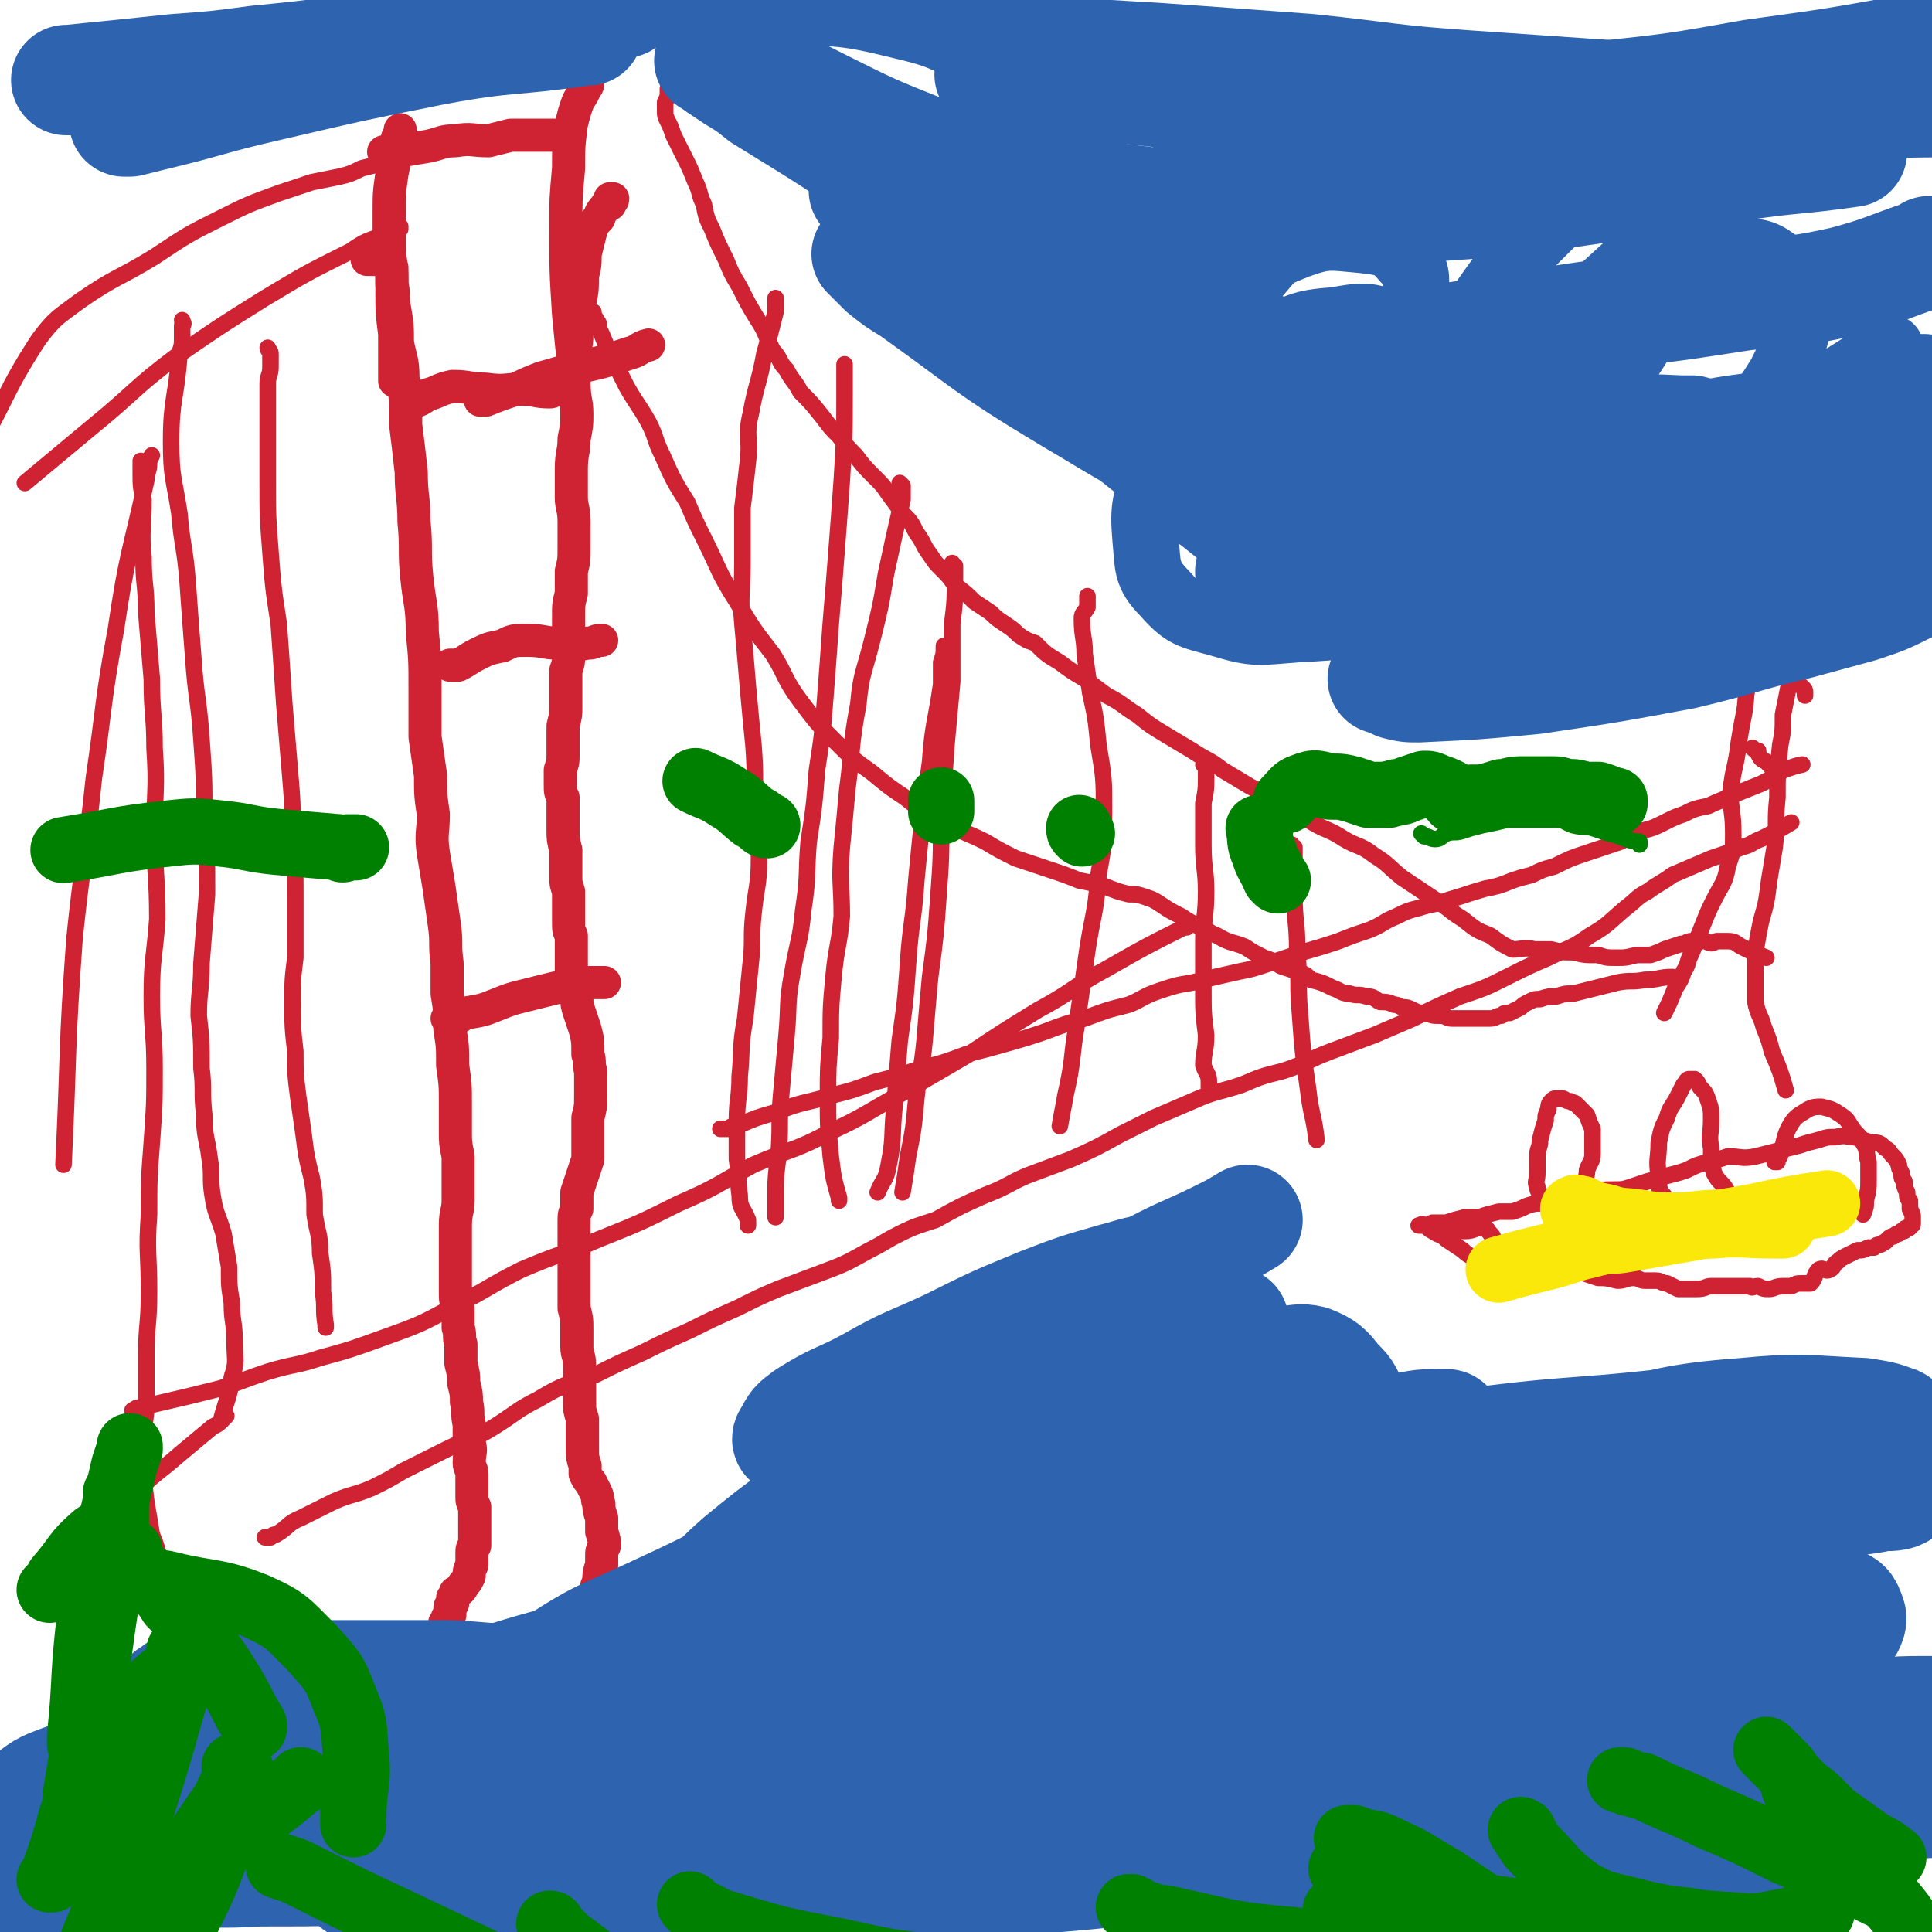 <svg viewBox='0 0 700 700' version='1.1' xmlns='http://www.w3.org/2000/svg' xmlns:xlink='http://www.w3.org/1999/xlink'><g fill='none' stroke='#CF2233' stroke-width='12' stroke-linecap='round' stroke-linejoin='round'><path d='M221,72c0,0 0,0 0,0 0,0 0,0 0,0 0,0 1,0 1,0 0,1 -1,1 -1,1 0,1 0,0 0,1 0,0 0,0 -1,0 -2,3 -2,2 -3,5 -2,2 -2,2 -3,5 -1,4 -1,4 -2,8 0,4 0,4 -1,8 0,5 0,5 -1,10 0,6 0,6 -1,11 0,5 -1,5 -1,9 0,5 0,5 0,9 0,6 1,6 1,11 0,4 0,4 -1,9 0,5 -1,5 -1,11 0,5 0,5 0,10 0,4 1,4 1,9 0,5 0,5 0,9 0,5 0,5 -1,9 0,4 0,4 0,8 -1,4 -1,4 -1,8 0,4 0,4 0,7 0,4 0,4 0,8 0,2 0,2 -1,5 0,3 0,3 0,6 0,4 0,4 0,7 0,3 0,3 -1,7 0,2 0,2 0,5 0,3 0,3 0,5 0,3 0,3 -1,6 0,2 0,2 0,5 0,3 0,3 1,5 0,3 0,3 0,7 0,2 0,2 0,5 0,3 0,3 1,7 0,3 0,3 0,5 0,3 0,3 0,5 0,2 0,2 1,5 0,2 0,2 0,5 0,3 0,3 0,6 0,3 0,3 1,5 0,2 0,2 0,5 0,2 0,2 0,5 0,2 0,2 0,4 0,2 0,2 1,4 0,2 0,2 1,4 0,3 0,3 1,6 1,3 1,3 2,6 1,4 1,4 1,9 1,3 0,3 1,6 0,5 0,5 0,9 0,4 0,4 -1,8 0,4 0,4 0,8 0,4 0,4 0,7 -1,3 -1,3 -2,6 -1,3 -1,3 -2,6 0,3 0,3 0,6 -1,2 -1,2 -1,5 0,3 0,3 0,5 0,3 0,3 0,6 0,3 0,3 0,7 0,3 0,3 0,6 0,4 0,4 0,7 1,4 1,4 1,8 0,3 0,3 0,6 0,3 1,3 1,7 0,3 0,3 0,6 0,4 0,4 0,7 0,3 0,3 1,6 0,3 0,3 0,6 0,3 0,3 0,5 0,3 0,3 1,6 0,1 0,2 0,3 1,2 1,2 2,3 1,2 1,2 2,4 1,2 0,2 1,4 0,2 0,2 1,5 0,3 0,3 0,5 1,3 1,3 1,5 -1,2 -1,2 -1,4 0,2 0,2 0,3 -1,3 -1,3 -1,5 0,2 -1,2 -1,4 0,2 0,2 -1,4 0,1 -1,0 -1,2 -1,1 0,1 0,2 0,0 0,0 0,1 0,1 0,1 0,2 0,1 -1,1 -1,2 0,1 0,1 0,2 0,2 0,2 -1,4 0,2 0,2 0,4 0,6 1,6 2,12 0,1 0,1 0,2 '/><path d='M133,94c0,0 0,0 0,0 0,0 0,0 1,0 1,0 1,0 1,0 1,0 1,0 3,0 1,0 2,0 3,1 1,0 0,1 1,2 0,3 0,3 0,6 1,4 0,4 1,9 1,6 1,6 1,12 1,6 2,6 2,13 1,8 1,8 1,17 1,8 1,8 2,17 0,9 1,9 1,18 1,10 0,10 1,20 1,10 2,10 2,20 1,10 1,10 1,21 0,8 0,8 0,17 1,7 1,7 2,14 0,7 0,7 1,14 0,7 -1,7 0,14 1,6 1,6 2,12 1,7 1,7 2,14 1,7 0,7 1,14 0,5 0,5 0,11 1,6 1,6 1,13 1,6 1,6 1,13 1,7 1,7 1,14 0,5 0,5 0,10 0,4 0,4 1,9 0,4 0,4 0,8 0,4 0,4 0,8 0,4 -1,4 -1,9 0,4 0,4 0,8 0,4 0,4 0,8 0,4 0,4 0,8 0,3 0,3 1,6 0,4 0,4 0,7 1,3 0,3 1,6 0,4 0,4 0,7 1,4 1,4 1,7 1,4 1,4 1,7 1,4 0,4 1,8 0,4 0,4 0,7 1,3 0,3 0,7 0,2 1,2 1,4 0,2 0,2 0,4 0,2 0,2 0,4 0,2 0,2 1,4 0,2 0,2 0,4 0,2 0,2 0,4 0,1 0,1 0,2 0,2 0,2 0,4 -1,1 -1,1 -1,3 0,2 0,2 0,4 -1,2 -1,2 -1,4 -1,2 -1,2 -2,3 -1,2 -1,2 -3,3 0,1 0,1 -1,2 0,1 0,1 0,2 -1,1 -1,1 -1,2 0,1 0,1 0,2 -1,1 -1,1 -1,2 -1,1 -1,1 -1,2 -1,3 -1,3 -2,5 0,1 0,1 -1,3 0,1 0,1 -1,2 0,1 0,1 -1,2 0,1 0,1 -1,1 0,0 0,0 0,0 '/><path d='M162,369c0,0 0,0 0,0 0,0 0,0 1,0 0,0 0,0 0,0 1,0 1,0 1,0 3,0 2,-1 5,-2 6,-1 6,-1 11,-3 5,-2 5,-2 9,-3 4,-1 4,-1 8,-2 4,-1 4,-1 9,-2 4,-1 4,-1 8,-1 2,0 2,0 5,0 '/><path d='M163,241c0,0 0,0 0,0 0,0 0,0 1,0 0,0 0,0 1,0 0,0 0,0 1,0 4,-2 3,-2 7,-4 4,-2 4,-2 9,-3 4,-2 4,-2 9,-2 6,0 6,1 11,1 6,0 6,1 11,0 3,0 2,-1 5,-1 '/><path d='M174,145c0,0 0,0 0,0 0,0 0,0 0,0 1,0 1,0 2,0 5,-2 5,-2 11,-4 4,-2 4,-2 9,-4 7,-2 7,-2 14,-4 9,-2 9,-2 18,-5 4,-1 3,-2 7,-3 '/><path d='M139,55c0,0 0,0 0,0 0,0 0,0 1,0 0,0 0,0 1,0 1,0 1,0 2,0 6,-1 6,-1 12,-2 5,-1 5,-2 10,-2 6,-1 6,0 12,0 4,-1 4,-1 8,-2 3,0 3,0 5,0 2,0 2,0 3,0 2,0 2,0 3,0 3,0 3,0 6,0 '/><path d='M145,47c0,0 0,0 0,0 0,2 0,2 -1,3 0,1 0,1 0,2 -1,6 -1,6 -2,11 -1,7 -1,7 -1,14 0,7 0,7 0,14 1,7 1,7 1,14 0,8 0,8 1,16 0,8 0,8 0,17 '/><path d='M212,27c0,0 0,0 0,0 1,1 1,1 1,1 0,1 0,1 0,1 0,2 0,2 -1,3 -1,3 -2,3 -3,6 -1,3 -1,3 -2,7 -1,8 -1,8 -1,16 -1,11 -1,11 -1,21 0,16 0,16 1,32 1,10 1,10 2,20 '/><path d='M201,141c0,0 0,0 0,0 0,0 0,0 0,0 -1,1 -1,1 -2,1 -5,0 -5,-1 -10,-1 -6,0 -6,1 -13,0 -6,0 -6,-1 -12,-1 -5,1 -5,2 -9,3 -3,2 -3,2 -6,3 '/></g>
<g fill='none' stroke='#CF2233' stroke-width='6' stroke-linecap='round' stroke-linejoin='round'><path d='M140,57c0,0 0,0 0,0 0,0 0,1 0,1 0,1 0,1 -1,1 -4,1 -4,1 -8,2 -4,2 -4,2 -8,3 -5,1 -5,1 -10,2 -6,2 -6,2 -12,4 -11,4 -11,4 -21,9 -12,6 -12,6 -24,14 -13,8 -14,7 -27,16 -8,6 -9,6 -15,14 -13,20 -11,21 -23,41 -1,1 0,1 -1,3 '/><path d='M145,82c0,0 0,0 0,0 0,0 0,1 0,1 -1,0 -1,0 -2,1 -8,3 -9,2 -16,7 -16,8 -16,8 -31,17 -16,10 -16,10 -32,21 -16,12 -15,13 -31,26 -12,10 -12,10 -24,20 '/><path d='M242,32c0,0 0,0 0,0 0,1 0,0 0,1 0,0 0,0 0,0 0,2 0,2 -1,4 0,1 0,1 0,3 0,2 0,2 1,4 1,2 1,2 2,5 2,4 2,4 4,8 2,4 2,4 4,9 2,4 1,4 3,8 1,5 1,5 3,9 2,5 2,5 5,11 2,5 2,5 5,10 3,6 3,6 6,11 4,6 3,6 6,12 3,3 2,4 5,7 2,4 3,4 5,8 4,4 4,4 8,9 3,4 3,4 6,7 3,4 3,4 6,7 3,4 3,4 7,8 3,3 3,3 5,6 3,4 3,4 5,7 3,3 3,3 5,7 3,4 2,4 5,8 2,3 2,3 4,5 3,3 3,3 5,6 4,3 4,3 7,6 3,2 3,2 6,4 2,2 2,2 5,4 3,2 3,2 5,4 3,2 3,2 6,3 4,4 4,4 9,7 4,3 4,3 9,6 4,3 4,3 8,6 6,3 6,4 11,7 5,4 5,4 10,7 5,3 5,3 10,6 6,4 6,3 11,7 5,3 5,3 10,6 6,3 6,3 11,6 5,3 5,3 10,6 6,4 7,3 13,7 5,3 6,2 11,6 5,3 5,4 10,8 6,4 6,4 12,8 5,3 5,4 10,7 5,4 5,4 10,6 4,3 4,3 8,5 4,0 4,-1 8,0 3,0 3,0 6,0 4,1 4,1 8,1 4,1 4,1 9,1 3,1 3,1 7,1 3,0 3,0 7,-1 2,0 3,0 5,0 3,-1 3,-1 5,-2 3,-1 3,-1 6,-2 2,0 2,-1 4,-1 2,0 2,0 5,0 2,1 2,1 4,0 2,0 2,0 4,0 3,0 3,1 5,2 4,2 4,2 9,4 '/><path d='M215,113c0,0 0,0 0,0 0,2 1,2 1,3 1,1 1,1 1,3 2,4 2,5 4,9 3,6 3,6 6,12 4,7 4,6 8,13 3,6 2,6 5,12 4,9 4,9 9,17 3,7 3,7 6,13 6,12 5,12 12,23 6,10 6,10 13,19 5,8 4,9 10,17 6,8 6,8 13,15 6,6 6,6 13,11 6,5 6,5 12,9 6,5 7,5 13,8 8,5 8,4 16,8 5,3 5,3 11,6 6,2 6,2 12,4 6,2 6,2 11,4 5,1 5,1 9,2 5,2 5,2 9,3 3,0 3,0 6,1 3,1 3,1 6,3 3,2 3,2 7,4 3,2 3,2 7,4 3,1 3,2 6,3 5,3 5,2 10,4 3,2 3,2 7,4 3,1 3,1 6,3 3,1 3,1 6,2 3,1 3,1 5,3 4,1 4,1 8,3 3,1 3,2 6,2 3,1 3,0 6,1 3,0 3,1 5,2 2,0 3,0 5,1 1,0 1,0 3,1 2,0 2,0 4,1 2,1 2,1 5,1 2,1 2,1 5,1 2,0 2,1 4,1 2,0 2,0 3,0 2,0 2,0 3,0 2,0 2,0 4,0 2,0 2,0 4,0 2,0 2,-1 4,-1 1,-1 1,-1 3,-1 2,-1 2,-1 4,-2 1,-1 1,-1 3,-2 2,-1 2,-1 4,-1 3,-1 3,-1 6,-1 3,-1 3,-1 6,-1 4,-1 4,-1 8,-2 4,-1 4,-1 8,-2 5,-1 5,0 10,-1 5,0 5,-1 10,-1 '/><path d='M96,557c0,0 0,0 0,0 0,0 0,0 1,0 0,0 0,0 1,0 1,-1 1,-1 2,-1 5,-3 4,-4 9,-6 6,-3 6,-3 12,-6 7,-3 7,-2 14,-5 6,-3 6,-3 11,-6 8,-4 8,-4 16,-8 8,-4 9,-3 17,-8 8,-5 8,-6 16,-10 10,-6 10,-5 21,-9 8,-4 8,-4 17,-8 8,-4 8,-4 17,-8 8,-4 8,-4 17,-8 8,-4 8,-4 15,-7 8,-3 8,-3 16,-6 8,-3 8,-3 17,-8 6,-3 5,-3 11,-6 6,-3 7,-3 13,-5 9,-5 9,-5 18,-9 8,-3 8,-4 15,-7 8,-3 8,-3 16,-6 9,-4 9,-4 18,-9 6,-3 6,-3 12,-6 7,-3 7,-3 14,-6 9,-4 9,-3 18,-6 7,-3 7,-3 15,-5 9,-3 9,-4 17,-7 8,-3 8,-3 16,-6 7,-3 7,-3 14,-6 8,-4 8,-4 17,-8 9,-3 9,-3 17,-7 8,-4 8,-4 15,-7 8,-4 8,-3 15,-8 7,-4 7,-5 13,-10 4,-3 4,-4 8,-6 4,-3 5,-3 9,-6 7,-3 7,-3 14,-6 6,-2 6,-2 11,-4 4,-1 4,-2 7,-3 6,-3 6,-3 11,-6 '/><path d='M48,511c0,0 0,0 0,0 2,-1 1,-1 3,-1 2,-1 2,0 4,-1 13,-3 13,-3 25,-6 9,-3 8,-3 17,-6 10,-3 10,-2 19,-5 11,-3 11,-3 22,-7 14,-5 14,-5 27,-12 12,-6 12,-7 24,-13 14,-6 14,-5 28,-11 15,-6 15,-6 29,-13 14,-6 14,-7 27,-14 14,-6 15,-5 28,-12 13,-6 13,-7 26,-14 12,-7 12,-7 24,-14 12,-8 12,-8 25,-16 13,-7 12,-8 25,-15 14,-8 14,-8 28,-15 1,0 1,0 1,0 '/><path d='M261,409c0,0 0,0 0,0 1,0 1,0 1,0 1,0 1,0 2,0 1,-1 1,-1 3,-1 7,-3 7,-3 14,-5 10,-4 10,-3 20,-6 8,-2 8,-2 16,-5 8,-2 8,-2 17,-5 8,-2 8,-2 16,-5 8,-2 8,-2 15,-4 7,-2 7,-2 13,-4 8,-3 8,-3 15,-5 8,-3 8,-3 16,-5 5,-2 5,-3 11,-5 6,-2 6,-2 12,-3 8,-2 8,-2 17,-4 5,-1 5,-1 11,-3 6,-2 6,-2 12,-4 7,-2 7,-2 13,-4 5,-2 5,-2 11,-4 5,-2 5,-3 10,-5 4,-2 4,-2 8,-3 6,-2 6,-1 11,-3 7,-2 6,-2 13,-4 5,-1 5,-1 10,-3 3,-1 3,-1 7,-2 4,-2 4,-2 8,-3 6,-3 6,-3 12,-5 6,-2 6,-2 12,-4 4,-2 4,-2 8,-4 4,-1 4,-1 8,-3 4,-2 4,-2 7,-3 4,-2 4,-2 9,-3 4,-2 5,-2 9,-4 5,-2 5,-2 10,-4 4,-2 4,-2 7,-4 '/><path d='M97,126c0,0 0,0 0,0 0,1 1,1 1,2 0,2 0,2 0,5 0,3 -1,3 -1,6 0,18 0,18 0,36 0,12 0,12 1,25 1,13 1,13 3,26 1,14 1,14 2,29 1,12 1,12 2,24 1,12 1,12 1,24 1,11 1,11 1,22 0,11 0,11 0,22 -1,8 -1,8 -1,16 0,9 0,9 1,18 0,8 0,8 1,16 1,7 1,7 2,14 1,8 1,8 3,16 1,6 1,6 1,13 1,7 2,7 2,14 1,7 1,7 1,14 1,6 0,6 1,12 0,0 0,0 0,1 '/><path d='M66,116c0,0 0,0 0,0 0,1 1,1 0,2 0,2 0,2 0,4 0,3 0,3 -1,6 -1,16 -3,16 -3,32 0,13 1,13 3,26 1,12 2,12 3,25 1,14 1,14 2,27 1,15 2,15 3,30 1,14 1,14 1,29 1,13 1,13 1,27 -1,13 -1,12 -2,25 0,10 -1,10 -1,19 1,9 1,9 1,19 1,8 0,8 1,17 0,8 1,8 2,16 1,6 0,7 1,13 1,7 2,7 4,14 1,6 1,6 2,12 0,7 0,7 1,13 0,7 1,7 1,14 0,7 1,7 -1,13 -1,8 -2,8 -4,16 0,0 0,0 0,0 '/><path d='M51,167c0,0 0,0 0,0 0,1 0,1 0,2 0,1 0,1 0,2 0,5 0,5 1,10 0,11 -1,11 0,21 0,10 1,10 1,20 1,12 1,12 2,24 0,13 1,13 1,25 1,15 0,15 0,30 0,16 1,16 1,32 -1,14 -2,14 -2,28 0,13 1,13 1,26 0,13 0,13 -1,27 -1,13 -1,13 -1,26 -1,14 0,14 0,28 0,12 -1,12 -1,23 0,10 0,10 0,20 -1,8 -1,8 -1,16 0,9 0,9 1,17 1,6 1,6 2,12 2,5 2,5 3,11 0,0 0,0 0,0 '/><path d='M82,513c0,0 0,0 0,0 -1,1 -1,1 -2,2 -1,1 -1,1 -3,2 -6,5 -6,5 -12,10 -8,7 -8,6 -15,13 -7,7 -7,7 -14,14 -2,2 -2,2 -4,4 '/><path d='M55,165c0,0 0,0 0,0 -1,2 -1,2 -1,3 0,3 -1,3 -1,6 -6,27 -7,27 -11,54 -5,27 -4,27 -8,54 -3,29 -4,29 -7,58 -3,41 -2,41 -4,82 '/><path d='M281,108c0,0 0,0 0,0 0,1 0,1 0,2 0,2 0,2 0,3 -2,8 -2,8 -4,15 -2,11 -3,11 -5,22 -2,8 0,9 -1,17 -1,9 -1,9 -2,17 0,10 0,10 0,20 0,11 -1,11 0,22 1,11 1,11 2,23 1,11 1,11 2,21 1,13 0,13 1,25 0,8 1,8 1,16 0,10 -1,10 -2,20 -1,9 0,9 -1,18 -1,10 -1,10 -2,20 -2,11 -1,11 -2,21 0,8 -1,8 -1,16 0,7 0,7 0,14 1,6 0,6 1,13 0,5 1,4 3,9 0,1 0,1 0,2 '/><path d='M306,132c0,0 0,0 0,0 0,0 0,0 0,1 0,2 0,2 0,3 0,3 0,3 0,6 0,16 0,16 -1,32 -1,14 -1,14 -2,27 -1,13 -1,13 -2,25 -1,14 -1,14 -2,27 -1,13 -1,13 -3,26 -1,13 -1,13 -3,26 -1,12 0,12 -2,25 -1,11 -2,11 -4,23 -2,11 -1,11 -2,22 -1,11 -1,11 -2,22 -1,11 0,11 -1,22 -1,8 -1,8 -1,16 0,3 0,3 0,6 '/><path d='M345,204c0,0 0,0 0,0 0,1 1,1 1,1 0,1 0,1 0,2 0,1 0,1 0,2 0,9 0,9 -1,17 0,10 0,10 0,21 -1,11 -1,11 -2,22 -1,14 -1,14 -2,28 0,14 0,14 -1,28 -1,14 -1,14 -3,29 -1,11 -1,11 -2,23 -1,11 -2,11 -3,21 -1,11 -1,11 -3,21 -1,7 -1,7 -2,13 0,0 0,0 0,0 '/><path d='M342,234c0,0 0,0 0,0 0,3 0,3 -1,6 0,4 0,4 0,8 -2,14 -3,14 -4,28 -3,22 -3,22 -5,43 -1,15 -2,15 -3,30 -1,14 -1,14 -3,28 -1,12 -1,12 -2,25 -1,10 0,10 -2,20 -1,6 -2,5 -4,10 0,0 0,0 0,0 '/><path d='M326,175c0,0 0,0 0,0 1,1 1,1 1,1 0,0 0,0 0,1 0,2 0,2 0,4 -3,13 -3,13 -6,27 -2,12 -2,12 -5,24 -3,12 -4,12 -5,23 -3,16 -2,16 -4,31 -1,11 -1,11 -2,21 -1,13 0,13 0,25 -1,11 -2,11 -3,22 -1,11 -1,11 -1,22 -1,11 -1,11 -1,21 0,11 0,11 1,22 1,8 1,8 3,15 0,0 0,0 0,1 '/><path d='M394,216c0,0 0,0 0,0 0,1 0,1 0,2 0,1 0,1 0,2 -1,2 -2,2 -2,4 0,7 1,7 1,13 1,7 1,7 2,14 2,9 2,9 3,19 2,12 2,12 2,24 0,12 0,12 -2,23 -1,14 -2,14 -4,27 -2,14 -2,14 -4,28 -2,12 -1,12 -4,25 -1,6 -1,5 -2,11 '/><path d='M436,277c0,0 0,0 0,0 1,1 1,1 1,1 0,1 0,1 0,3 0,5 0,5 -1,10 0,7 0,7 0,15 0,9 1,9 1,17 0,9 -1,9 -1,18 0,8 0,8 0,17 0,9 0,9 1,17 0,6 -1,6 -1,11 1,3 2,3 2,6 0,1 0,1 0,2 '/><path d='M468,306c0,0 0,0 0,0 0,1 1,1 1,1 0,1 0,1 0,2 0,8 0,8 0,15 0,10 1,10 1,20 1,12 0,12 1,23 1,14 1,14 3,28 1,9 2,9 3,18 '/><path d='M632,237c0,0 0,0 0,0 0,0 0,0 1,0 0,1 0,0 1,1 0,0 0,0 1,0 0,1 0,1 0,1 0,0 1,0 1,0 0,0 0,1 0,1 -1,3 -1,3 -2,7 -2,5 -1,5 -2,11 -1,5 -1,5 -2,11 -1,9 -2,9 -3,18 0,7 1,7 1,15 0,6 0,6 -2,12 -1,6 -2,6 -5,12 -2,4 -2,4 -4,9 -2,5 -2,5 -4,10 -2,4 -1,4 -3,7 -1,3 -1,3 -3,6 -2,5 -2,5 -4,9 0,0 0,0 0,0 '/><path d='M654,252c0,0 0,0 0,0 0,0 0,0 0,-1 0,-1 0,-1 -1,-2 -1,-1 -1,-1 -3,-2 0,0 0,0 0,0 -1,1 -2,1 -2,2 -1,5 -1,5 -2,10 0,6 0,6 -1,11 -1,10 -1,10 -1,19 -1,9 0,9 -1,18 -1,6 -1,6 -2,12 -1,8 -1,8 -3,15 -1,5 -1,5 -2,11 0,3 0,3 0,6 0,4 0,4 0,7 0,3 0,3 0,5 1,5 2,5 3,9 2,5 2,5 3,9 3,7 3,7 5,14 0,0 0,0 0,0 '/><path d='M635,271c0,0 0,0 0,0 1,1 1,1 2,1 0,1 0,1 0,1 1,2 1,2 3,3 2,2 2,3 4,3 4,0 4,-1 9,-2 0,0 0,0 0,0 '/><path d='M525,446c0,0 0,0 0,0 1,0 1,0 2,0 1,0 1,0 1,0 2,0 2,0 3,0 3,0 3,-1 5,-1 1,0 1,-1 2,0 1,0 1,1 2,2 1,1 1,1 1,2 2,2 2,2 4,5 2,2 2,2 4,4 3,1 3,2 6,3 3,0 3,0 6,0 2,1 2,1 5,1 3,0 3,-1 7,-1 3,1 3,1 6,2 3,0 3,0 7,1 3,0 3,-1 6,-1 2,0 2,1 4,1 2,0 2,0 4,0 2,0 2,1 4,1 2,1 2,1 4,2 2,0 2,0 3,0 2,0 2,0 4,0 3,0 3,-1 5,-1 3,0 3,0 5,0 2,0 2,0 4,0 3,0 3,0 5,0 1,1 1,0 3,0 2,1 2,1 4,1 2,0 2,-1 5,-1 1,0 1,0 3,0 2,-1 2,-1 4,-1 2,0 2,0 3,0 2,-2 1,-3 3,-5 2,-1 2,1 4,0 2,-1 1,-2 3,-3 1,-1 1,-1 3,-2 2,-1 2,-1 4,-2 2,0 2,0 4,-1 1,0 1,0 2,0 1,-1 1,-1 2,-1 1,0 1,-1 2,-1 1,-1 1,-1 1,-1 1,-1 1,-1 2,-1 1,-1 1,-1 2,-1 0,0 0,0 1,-1 0,0 0,0 1,0 0,-1 0,-1 1,-1 0,0 0,0 0,0 1,0 1,0 1,-1 1,0 1,0 1,-1 0,-1 0,-1 0,-2 0,-1 0,-1 -1,-3 0,-1 0,-1 0,-3 -1,-1 -1,-1 -1,-3 -1,-2 -1,-2 -1,-4 -1,-1 -1,-1 -1,-3 -1,-2 -1,-2 -1,-3 -1,-2 -1,-2 -2,-3 -2,-2 -1,-2 -3,-3 -2,-2 -2,-2 -5,-2 -3,-1 -3,-1 -6,-2 -3,0 -3,-1 -7,0 -3,0 -3,0 -6,1 -4,1 -4,1 -7,2 -4,1 -4,1 -8,2 -4,1 -4,1 -8,2 -5,1 -5,0 -10,0 -3,1 -3,1 -7,2 -4,1 -4,1 -8,3 -3,1 -3,1 -7,2 -3,1 -3,1 -7,2 -3,1 -3,1 -6,2 -3,1 -3,1 -7,1 -3,0 -3,0 -7,1 -3,0 -3,1 -6,1 -3,1 -3,1 -6,1 -3,1 -3,1 -6,2 -3,0 -3,0 -6,1 -2,1 -2,1 -5,2 -3,0 -3,0 -5,0 -4,1 -4,1 -7,2 -2,0 -2,0 -5,0 -4,1 -4,1 -7,2 -3,0 -3,0 -5,0 -2,1 -2,1 -3,1 -1,0 -1,0 -1,0 -1,0 -1,0 -1,0 1,0 1,-1 2,0 2,1 1,1 3,2 3,2 3,1 5,3 3,2 3,2 6,4 2,2 3,2 6,4 3,1 3,1 6,2 3,1 3,1 6,2 3,0 3,0 5,0 4,0 4,-1 7,-1 3,-1 3,-1 6,-1 0,0 0,0 0,0 '/><path d='M562,436c0,0 0,0 0,0 0,0 1,0 1,0 0,0 0,0 -1,0 -1,-1 -2,-1 -3,-2 -1,-2 -2,-2 -2,-4 -1,-2 0,-2 0,-5 0,-3 0,-3 0,-6 0,-3 1,-3 1,-6 1,-4 1,-4 2,-7 0,-2 0,-2 1,-4 0,-1 0,-2 1,-3 1,-1 1,-1 2,-1 1,0 1,0 2,0 1,0 1,1 3,1 1,1 1,0 2,1 2,2 2,2 4,4 1,3 1,3 2,5 0,4 0,5 0,9 0,3 -1,3 -2,6 0,3 -1,3 -1,6 0,2 -1,3 0,5 0,1 0,1 0,2 '/><path d='M603,434c0,0 0,0 0,0 0,-1 0,-1 -1,-1 -1,-3 -1,-3 -1,-7 -1,-6 0,-6 0,-12 1,-5 1,-5 3,-9 1,-4 2,-4 4,-8 1,-2 1,-2 2,-4 1,-1 1,-2 2,-2 1,0 1,0 2,0 1,1 1,1 2,3 2,2 2,2 3,5 1,3 1,3 1,7 0,5 -1,5 0,10 0,4 0,5 1,9 2,4 3,3 5,7 0,0 0,0 0,0 '/><path d='M643,421c0,0 0,0 0,0 1,0 1,0 1,0 0,-1 0,-1 0,-1 1,-1 1,-1 1,-2 2,-5 1,-6 4,-11 2,-3 3,-3 6,-5 2,-1 3,-1 5,-1 4,1 4,1 7,3 3,2 2,2 5,6 2,2 2,2 3,4 2,3 1,4 2,7 0,3 0,3 0,7 0,3 0,3 -1,7 0,3 0,2 -1,5 0,0 0,0 0,0 '/></g>
<g fill='none' stroke='#FAE80B' stroke-width='6' stroke-linecap='round' stroke-linejoin='round'><path d='M460,656c0,0 0,0 0,0 -1,-1 -1,-1 -2,-2 -2,-1 -2,-1 -3,-3 -3,-2 -4,-1 -6,-4 -10,-13 -10,-13 -20,-27 0,0 0,0 0,0 '/><path d='M518,688c0,0 0,0 0,0 1,0 1,0 1,0 0,0 0,0 0,0 0,0 0,0 -1,0 -3,-3 -3,-3 -6,-6 -4,-4 -4,-4 -7,-8 -5,-6 -5,-6 -9,-12 -5,-6 -6,-6 -10,-13 -5,-8 -5,-8 -8,-16 -3,-8 -3,-8 -3,-16 0,-6 -1,-6 2,-12 3,-7 4,-6 8,-12 3,-4 3,-4 7,-7 '/><path d='M533,679c0,0 0,0 0,0 0,0 0,0 -1,-1 0,-1 0,-1 0,-2 -1,-2 -1,-2 -2,-4 -3,-11 -4,-11 -6,-22 -3,-11 -3,-11 -3,-22 -1,-11 0,-11 2,-22 3,-13 3,-13 8,-25 5,-12 6,-11 12,-22 1,-2 1,-2 1,-3 '/><path d='M589,666c0,0 0,0 0,0 -1,0 -1,0 -2,0 -1,0 -1,1 -2,0 -6,-1 -7,-1 -12,-3 -4,-1 -5,-1 -8,-4 -3,-3 -2,-3 -4,-8 -2,-5 -2,-6 -3,-12 -1,-10 -1,-10 -2,-20 -1,-11 -1,-11 0,-23 0,-9 0,-9 3,-17 2,-6 4,-6 7,-11 5,-9 5,-9 10,-18 '/><path d='M590,664c0,0 0,0 0,0 -1,0 -1,0 -1,0 -2,-3 -2,-3 -3,-6 -1,-7 -2,-7 -2,-14 0,-10 0,-10 1,-20 1,-10 0,-11 3,-21 2,-10 2,-10 6,-20 4,-9 4,-9 9,-17 6,-9 7,-8 13,-17 1,-1 1,-1 2,-3 '/><path d='M658,645c0,0 0,0 0,0 -1,-1 -1,-1 -2,-1 -3,-2 -3,-2 -5,-4 -10,-8 -11,-8 -21,-17 -14,-14 -13,-15 -26,-29 -10,-11 -11,-11 -21,-22 -7,-7 -6,-7 -13,-15 -1,-1 -1,-1 -1,-2 '/><path d='M588,660c0,0 0,0 0,0 -1,-1 -1,-1 -2,-2 -1,-2 -1,-2 -3,-4 -7,-9 -7,-9 -13,-19 -11,-15 -11,-15 -22,-30 -9,-12 -9,-11 -18,-23 -5,-7 -5,-7 -12,-14 -3,-4 -3,-4 -7,-9 -2,-1 -2,-1 -4,-3 '/><path d='M418,679c0,0 0,0 0,0 0,-1 0,-1 -1,-1 -2,-1 -2,-1 -4,-2 -7,-5 -7,-4 -14,-9 -11,-7 -11,-6 -21,-14 -7,-7 -7,-7 -13,-14 -5,-7 -5,-7 -8,-14 -1,-4 -1,-4 -2,-8 '/><path d='M323,691c0,0 0,0 0,0 -1,-1 -1,-1 -1,-2 -1,-2 -1,-2 -2,-4 -8,-11 -8,-11 -15,-23 -5,-8 -5,-9 -8,-18 -3,-7 -2,-7 -4,-14 -3,-6 -3,-6 -5,-11 -3,-5 -3,-5 -5,-11 0,0 0,0 0,0 '/><path d='M249,686c0,0 0,0 0,0 0,0 1,1 0,1 -1,-1 -1,-1 -2,-2 -7,-3 -7,-3 -14,-7 -14,-7 -14,-7 -28,-15 -11,-7 -11,-7 -23,-14 -9,-6 -9,-6 -19,-11 -9,-5 -9,-5 -19,-10 -7,-3 -7,-3 -14,-6 -8,-4 -8,-3 -17,-7 -1,0 -1,0 -2,-1 '/><path d='M163,688c0,0 0,0 0,0 -1,0 -1,0 -2,-1 -9,-3 -8,-3 -17,-7 -9,-4 -9,-4 -19,-7 -9,-3 -9,-3 -18,-5 -9,-1 -9,-1 -18,0 -12,1 -12,2 -24,5 0,0 0,0 -1,0 '/><path d='M285,692c0,0 0,0 0,0 -1,-1 -1,-1 -1,-1 -2,-2 -2,-2 -4,-4 -10,-12 -11,-11 -19,-24 -8,-12 -8,-12 -14,-25 -6,-14 -7,-14 -10,-28 -3,-10 -3,-10 -2,-20 0,-7 1,-8 5,-14 4,-5 5,-4 12,-7 5,-2 5,-1 11,-2 '/></g>
<g fill='none' stroke='#008000' stroke-width='6' stroke-linecap='round' stroke-linejoin='round'><path d='M423,693c0,0 0,0 0,0 1,0 1,0 1,0 -1,-1 -1,-1 -1,-2 -4,-4 -4,-4 -9,-9 -7,-7 -7,-7 -15,-14 -9,-7 -9,-7 -17,-13 -9,-6 -9,-6 -18,-12 -9,-7 -8,-7 -17,-13 -3,-3 -3,-3 -7,-6 '/><path d='M491,690c0,0 0,0 0,0 0,1 0,1 0,1 -1,-1 -1,-1 -2,-2 -4,-5 -4,-5 -7,-11 -6,-10 -6,-10 -11,-20 -6,-9 -6,-8 -11,-18 -4,-9 -4,-9 -7,-19 -2,-7 -3,-7 -4,-15 0,-3 -1,-5 2,-6 2,-3 4,-1 8,-2 0,0 0,0 0,0 '/><path d='M652,688c0,0 0,0 0,0 0,0 -1,0 -1,0 0,-2 0,-3 -1,-5 -4,-14 -4,-13 -8,-27 -4,-22 -5,-22 -8,-44 -2,-17 -2,-17 -2,-34 1,-9 1,-10 4,-19 1,-6 2,-6 5,-10 3,-3 3,-3 6,-4 5,-2 6,-2 11,-3 0,-1 0,-1 0,-1 '/><path d='M659,668c0,0 0,0 0,0 0,1 0,1 0,1 -1,-1 -1,-1 -2,-3 -1,-3 -1,-3 -3,-6 -9,-24 -10,-24 -17,-48 -6,-18 -7,-18 -10,-36 -2,-15 -1,-15 0,-30 2,-18 3,-18 6,-37 0,0 0,0 0,-1 '/><path d='M594,306c0,0 0,0 0,0 0,0 0,0 0,0 0,0 0,-1 0,-1 -1,0 -1,0 -1,0 -5,-1 -5,-2 -10,-3 -3,-1 -3,-1 -6,-2 -3,-1 -3,0 -7,-1 -3,-1 -3,-2 -6,-2 -3,0 -3,0 -6,0 -2,0 -2,0 -5,0 -4,0 -4,0 -7,0 -4,1 -4,1 -9,2 -4,1 -4,1 -7,2 -3,1 -3,0 -6,1 -2,1 -2,2 -4,2 -2,0 -2,-1 -4,-1 -1,-1 -1,-1 -1,-1 '/></g>
<g fill='none' stroke='#008000' stroke-width='24' stroke-linecap='round' stroke-linejoin='round'><path d='M585,290c0,0 0,0 0,0 0,0 0,0 0,1 0,0 0,-1 0,-1 -1,0 -1,1 -1,0 -2,-1 -2,-1 -5,-2 -1,0 -1,0 -3,0 -1,0 -1,0 -2,0 -3,-1 -3,-1 -6,-1 -2,0 -2,-1 -5,-1 -3,0 -3,0 -6,0 -3,0 -3,0 -6,0 -4,0 -4,1 -7,1 -3,1 -3,1 -7,2 -2,0 -2,0 -4,0 -2,1 -2,1 -3,1 -1,1 -1,0 -2,0 0,0 -1,0 -1,0 0,0 0,0 0,0 0,0 0,0 0,0 -1,-1 -1,-2 -2,-3 -2,-1 -2,-1 -5,-2 -2,-1 -2,-1 -4,-1 -3,1 -3,1 -6,2 -2,1 -2,1 -4,1 -1,1 -2,0 -3,1 -1,0 0,0 -1,0 0,0 0,0 -1,0 -1,0 -1,0 -2,0 -1,0 -1,0 -3,0 -3,-1 -3,-1 -6,-2 -4,-1 -4,-1 -8,-1 -5,-1 -5,-2 -10,0 -3,1 -3,2 -6,5 '/><path d='M463,319c0,0 0,0 0,0 -1,-1 -1,-1 -1,-1 -2,-5 -3,-5 -4,-9 -2,-4 -1,-5 -2,-9 0,0 0,0 0,0 '/><path d='M392,302c0,0 0,0 0,0 -1,-1 -1,-1 -1,-2 0,0 0,0 0,0 '/><path d='M341,294c0,0 0,0 0,0 0,0 0,0 0,-1 0,-1 0,-1 0,-1 0,-1 0,-1 0,-2 '/><path d='M278,299c0,0 0,0 0,0 -1,0 -1,0 -2,-1 -1,-1 -1,-1 -3,-2 -5,-4 -4,-4 -9,-7 -6,-4 -6,-3 -12,-6 0,0 0,0 0,0 '/><path d='M129,307c0,0 0,0 0,0 -2,0 -2,0 -3,0 -2,1 -2,1 -3,0 -12,-1 -12,-1 -23,-2 -10,-1 -10,-2 -20,-3 -9,-1 -10,-1 -19,0 -19,2 -19,3 -38,6 '/></g>
<g fill='none' stroke='#2D63AF' stroke-width='24' stroke-linecap='round' stroke-linejoin='round'><path d='M376,57c0,0 0,0 0,0 0,1 0,1 -1,2 -1,0 -1,0 -2,1 -5,5 -7,5 -10,11 -4,8 -4,9 -4,17 1,8 1,9 5,16 4,7 4,8 11,13 6,4 7,4 15,6 8,2 8,2 17,1 10,-1 10,-1 19,-5 11,-4 11,-5 21,-11 8,-7 8,-8 15,-16 6,-7 6,-7 10,-15 4,-6 4,-6 5,-12 0,-5 0,-6 -2,-10 -1,-2 -3,-2 -6,0 -5,2 -6,3 -10,8 -5,7 -5,7 -8,15 -3,8 -4,9 -4,18 0,9 1,10 5,17 4,8 5,9 13,14 9,5 10,5 22,7 12,1 13,1 26,-1 16,-2 16,-2 31,-8 14,-5 14,-6 27,-14 10,-6 10,-7 19,-15 5,-6 6,-6 9,-14 2,-5 3,-7 1,-11 -2,-4 -4,-4 -8,-4 -8,0 -9,1 -16,4 -10,6 -10,6 -18,14 -9,9 -10,9 -17,19 -7,10 -8,10 -11,21 -3,11 -4,12 -2,22 2,10 4,10 10,18 5,7 5,9 13,12 10,4 12,4 23,4 13,-1 14,-1 26,-6 16,-5 16,-7 30,-15 28,-16 27,-17 55,-34 0,0 0,0 0,0 '/><path d='M513,161c0,0 0,0 0,0 0,2 0,2 1,4 1,2 0,2 2,4 6,6 6,7 14,11 11,6 11,7 24,7 14,1 15,0 29,-4 14,-5 14,-7 26,-15 13,-8 13,-7 24,-17 7,-7 7,-7 12,-15 4,-8 4,-8 6,-16 1,-7 1,-7 -1,-14 -1,-5 -1,-7 -5,-10 -5,-4 -7,-5 -14,-5 -8,0 -8,1 -15,5 -9,5 -9,5 -17,12 -7,6 -7,7 -14,14 -4,5 -4,5 -7,11 -2,2 -2,4 -1,5 2,1 4,0 7,-1 5,-4 5,-5 9,-11 5,-8 5,-9 8,-18 4,-12 5,-12 5,-24 0,-9 1,-11 -4,-18 -7,-10 -8,-11 -20,-17 -19,-10 -20,-11 -41,-14 -20,-3 -21,-2 -42,1 -23,4 -23,4 -45,12 -19,7 -19,8 -35,19 -11,7 -12,7 -20,17 -7,7 -7,7 -10,16 -3,6 -4,8 -1,14 3,5 5,6 11,7 9,1 11,1 20,-3 13,-5 13,-5 25,-13 10,-8 11,-8 20,-18 8,-9 9,-9 13,-20 3,-9 4,-11 1,-20 -3,-7 -6,-8 -13,-11 -15,-5 -16,-5 -32,-3 -20,2 -21,3 -41,9 -17,6 -17,5 -33,14 -11,6 -11,7 -21,16 -7,7 -8,7 -13,15 -2,4 -3,7 -1,8 2,2 5,0 10,-3 9,-5 10,-5 18,-13 9,-8 9,-8 16,-18 7,-9 8,-9 12,-19 3,-7 4,-8 3,-16 0,-5 -2,-4 -5,-9 0,0 0,0 -1,0 '/><path d='M327,57c0,0 0,0 0,0 1,3 1,3 2,6 3,4 3,4 6,8 12,14 11,15 26,27 21,18 21,19 45,32 15,8 16,7 33,10 16,4 17,4 33,3 12,-1 13,-1 23,-6 9,-4 10,-5 15,-14 4,-6 4,-8 3,-16 0,-7 1,-9 -4,-13 -5,-6 -7,-6 -15,-7 -12,-1 -13,-2 -24,2 -15,6 -15,7 -27,16 -10,9 -11,9 -18,21 -7,10 -7,11 -10,23 -3,9 -3,10 0,19 2,7 2,9 9,14 8,5 10,5 20,6 11,2 12,1 22,-1 14,-3 15,-3 27,-10 10,-5 10,-7 18,-16 5,-7 5,-7 7,-16 2,-6 2,-7 -1,-14 -3,-7 -4,-9 -11,-12 -9,-5 -11,-5 -22,-3 -13,1 -14,2 -26,9 -14,8 -15,8 -25,20 -10,11 -9,12 -14,25 -4,12 -5,13 -4,25 1,10 0,13 7,20 7,8 9,8 20,11 13,4 14,3 28,2 18,-1 18,-1 36,-6 15,-4 15,-4 29,-11 14,-7 14,-7 26,-16 11,-9 12,-9 19,-20 6,-8 7,-10 7,-19 -1,-8 -3,-11 -9,-15 -8,-6 -10,-6 -20,-6 -16,0 -17,0 -32,5 -17,6 -18,7 -32,18 -13,9 -13,9 -22,22 -7,9 -7,10 -9,21 -1,8 -2,11 2,16 6,5 9,5 18,5 16,0 16,-1 32,-5 25,-6 24,-7 48,-15 23,-7 23,-8 46,-16 32,-10 33,-10 65,-21 '/></g>
<g fill='none' stroke='#2D63AF' stroke-width='40' stroke-linecap='round' stroke-linejoin='round'><path d='M335,77c0,0 0,0 0,0 2,0 2,0 3,0 4,0 4,0 8,0 27,0 27,0 54,1 28,0 28,1 56,0 30,-1 30,0 60,-3 29,-2 29,-2 57,-6 28,-4 28,-5 57,-9 20,-3 20,-2 41,-5 '/><path d='M360,28c0,0 0,0 0,0 0,0 0,0 -1,-1 0,0 -1,0 0,0 0,0 1,0 2,0 13,1 13,1 27,3 19,2 19,2 38,4 20,2 20,2 41,3 29,2 29,2 59,2 27,-1 27,-1 53,-4 28,-3 28,-3 56,-8 29,-4 29,-4 57,-9 0,0 0,0 1,0 '/><path d='M380,19c0,0 0,0 0,0 2,0 2,0 5,0 17,1 17,1 34,2 28,2 28,2 55,4 29,3 29,4 58,6 29,2 29,2 58,4 29,2 29,2 58,3 30,0 30,-1 59,-1 '/><path d='M365,121c0,0 0,0 0,0 1,1 1,1 2,1 2,1 2,2 4,2 18,3 17,4 35,5 28,1 28,1 56,0 30,-2 30,-3 59,-6 30,-4 30,-5 59,-9 26,-3 26,-3 52,-7 18,-2 18,-1 36,-5 15,-4 15,-5 30,-10 0,0 0,0 1,-1 '/><path d='M417,159c0,0 0,0 0,0 1,1 1,1 2,2 3,1 4,1 7,2 26,3 26,4 53,5 23,1 23,0 47,-1 27,-1 27,-1 54,-4 24,-3 24,-3 48,-7 16,-2 16,-3 33,-6 8,-2 8,-1 17,-3 9,-3 9,-3 19,-6 '/><path d='M453,207c0,0 0,0 0,0 2,0 2,1 3,1 4,0 4,0 8,0 21,0 22,1 43,-1 28,-2 28,-2 56,-6 25,-5 25,-5 51,-11 19,-5 19,-5 39,-10 11,-3 12,-2 23,-6 6,-3 7,-3 12,-7 6,-5 5,-6 9,-13 1,0 1,0 1,-1 '/><path d='M500,212c0,0 0,0 0,0 1,0 1,0 2,1 2,1 2,1 5,1 14,1 14,1 29,2 21,0 21,1 42,-1 18,-1 18,-2 37,-5 18,-3 18,-3 35,-7 13,-3 13,-3 25,-7 5,-1 5,-1 11,-3 3,-1 3,-1 6,-2 0,-1 0,-1 0,-3 0,0 0,0 0,0 '/><path d='M501,246c0,0 0,0 0,0 3,1 3,1 5,2 4,1 4,1 8,1 21,-1 21,-1 42,-3 27,-4 27,-4 54,-9 21,-5 21,-6 42,-11 11,-3 11,-3 22,-6 9,-3 9,-3 17,-7 6,-3 6,-3 11,-7 4,-4 4,-4 8,-8 '/><path d='M495,207c0,0 0,0 0,0 2,-1 2,-1 5,-1 4,-1 4,-1 9,-3 30,-8 30,-7 59,-16 24,-7 24,-7 48,-14 18,-6 19,-5 37,-12 19,-8 18,-10 36,-19 2,-1 2,-1 3,-1 '/><path d='M613,156c0,0 0,0 0,0 -2,0 -2,0 -4,0 -20,-1 -20,0 -39,-1 -21,-2 -22,-2 -42,-6 -25,-6 -26,-6 -50,-15 -22,-8 -23,-9 -44,-20 -18,-10 -18,-10 -35,-23 -11,-8 -10,-9 -20,-19 -4,-3 -3,-4 -6,-7 '/><path d='M460,200c0,0 0,0 0,0 -2,-2 -2,-2 -3,-4 -5,-4 -4,-4 -9,-8 -20,-16 -20,-16 -40,-32 -20,-16 -20,-16 -40,-33 -14,-11 -15,-10 -27,-22 -11,-10 -11,-10 -20,-21 -5,-5 -4,-6 -8,-11 '/><path d='M414,73c0,0 0,0 0,0 -9,-1 -9,-1 -18,-3 -16,-3 -16,-2 -33,-7 -14,-3 -14,-3 -27,-8 -20,-8 -20,-8 -38,-17 -14,-7 -14,-7 -27,-15 -5,-4 -5,-5 -10,-9 '/><path d='M369,18c0,0 0,0 0,0 -1,0 -1,0 -2,-1 -2,-1 -2,-2 -5,-3 -16,-6 -15,-8 -32,-12 -24,-6 -25,-5 -49,-6 -11,0 -11,2 -22,4 '/><path d='M226,1c0,0 0,0 0,0 -4,1 -4,1 -8,2 -23,4 -23,4 -45,8 -20,4 -20,3 -40,6 -20,3 -20,3 -40,5 -15,2 -15,2 -29,3 -19,2 -19,2 -39,4 0,0 0,0 -1,0 '/><path d='M45,44c0,0 0,0 0,0 1,0 1,0 2,0 4,-1 4,-1 8,-2 21,-5 21,-6 43,-11 30,-7 30,-7 60,-13 27,-5 27,-3 54,-7 0,0 0,0 1,0 '/><path d='M257,22c0,0 0,0 0,0 2,1 2,1 3,2 3,2 3,2 6,4 5,3 5,3 10,7 26,16 26,16 51,33 24,16 24,17 48,33 17,12 17,12 34,23 16,11 16,11 33,22 0,0 0,0 0,0 '/><path d='M314,92c0,0 0,0 0,0 1,1 1,1 2,2 2,2 2,2 4,4 5,4 5,4 10,7 28,20 27,21 57,39 24,14 24,16 51,24 46,15 47,15 95,23 21,3 22,-1 44,0 19,1 19,1 38,3 '/><path d='M317,526c0,0 0,0 0,0 0,0 0,0 1,0 1,-1 1,-1 2,-2 6,-5 6,-6 12,-11 7,-5 8,-4 16,-9 9,-6 9,-7 18,-13 13,-8 13,-8 25,-15 13,-8 12,-9 25,-16 13,-7 13,-6 27,-13 4,-2 4,-2 9,-5 '/><path d='M322,520c0,0 0,0 0,0 2,0 2,0 4,0 3,-1 3,-1 6,-3 13,-5 13,-6 26,-11 16,-7 16,-7 32,-13 12,-4 12,-4 24,-8 9,-3 9,-3 19,-4 6,-2 7,-1 14,-2 '/><path d='M349,547c0,0 0,0 0,0 0,0 -1,1 0,1 0,0 1,0 2,0 10,-2 10,-3 20,-4 18,-4 19,-3 37,-7 19,-3 19,-4 38,-7 17,-4 17,-4 34,-7 13,-3 13,-3 26,-5 9,-2 9,-2 18,-2 1,0 1,1 1,2 '/><path d='M357,568c0,0 0,0 0,0 1,-1 1,0 3,-1 13,-2 13,-2 27,-5 23,-5 23,-6 46,-9 22,-4 22,-3 44,-5 23,-3 23,-3 46,-5 20,-1 20,-1 40,-1 14,-1 14,-1 28,-1 7,0 7,0 15,1 2,0 5,0 4,0 -3,2 -6,3 -13,5 -3,1 -3,1 -6,2 '/><path d='M367,543c0,0 0,0 0,0 1,0 1,1 2,0 15,-1 14,-2 29,-3 24,-2 24,-2 47,-3 28,-1 28,0 56,-1 30,-2 30,-2 60,-5 34,-3 34,-4 67,-8 '/><path d='M511,578c0,0 0,0 0,0 0,0 1,0 1,0 0,-1 0,-1 0,-1 -1,-2 -1,-2 -3,-4 -18,-10 -17,-13 -37,-19 -22,-6 -23,-6 -46,-5 -23,2 -24,3 -46,11 -17,7 -17,8 -32,18 -13,10 -14,10 -22,22 -6,8 -7,11 -5,20 2,8 4,9 12,14 14,7 15,6 32,9 22,4 22,3 45,3 22,0 22,0 44,-3 25,-4 25,-5 49,-10 21,-5 21,-6 41,-10 16,-4 16,-4 32,-6 5,-1 6,-1 11,0 1,0 1,1 0,2 -9,3 -9,3 -19,5 -21,6 -21,6 -43,11 -33,8 -33,8 -66,15 -33,7 -33,8 -66,14 -25,5 -25,4 -49,8 -14,2 -14,2 -27,4 -5,1 -8,1 -9,2 -1,0 2,1 5,1 12,0 12,1 25,0 24,-1 24,-1 48,-3 26,-3 26,-4 51,-6 27,-3 27,-3 54,-4 23,0 24,0 47,2 19,1 19,1 38,4 9,1 9,2 17,5 2,1 4,2 3,3 -2,1 -5,0 -9,0 -13,-1 -13,-1 -27,-2 -21,-2 -21,-2 -41,-4 -25,-3 -25,-3 -49,-7 -25,-3 -25,-3 -49,-7 -23,-4 -23,-4 -46,-9 -19,-3 -19,-3 -37,-7 -18,-4 -18,-5 -36,-9 -16,-5 -16,-5 -32,-9 -16,-5 -16,-5 -33,-9 -16,-3 -16,-3 -32,-6 -14,-2 -14,-2 -28,-3 -12,-1 -12,-1 -24,-1 -11,0 -11,0 -22,0 -10,0 -10,0 -20,0 -6,0 -6,1 -13,2 -6,0 -6,0 -12,1 -4,0 -4,-1 -9,-1 -3,0 -3,1 -5,1 -2,0 -2,0 -4,1 -1,0 -1,0 -2,0 -2,1 -2,1 -3,2 -2,1 -2,1 -3,3 -1,1 -1,1 -2,3 -1,2 -1,2 -3,4 -1,2 -1,2 -3,4 -1,2 -2,1 -3,3 -1,2 -1,2 -2,4 -1,1 -1,1 -2,2 0,1 0,1 -1,2 0,1 0,1 0,2 0,0 0,0 0,0 0,1 0,1 1,1 3,1 3,1 6,2 13,4 13,4 26,7 17,3 17,3 33,5 18,2 18,2 35,3 26,2 26,3 51,3 24,1 24,1 48,0 24,0 24,0 47,-1 16,0 16,0 32,-1 5,0 5,1 10,0 1,0 2,0 2,0 -8,-1 -9,-2 -17,-2 -22,1 -22,1 -44,4 -34,4 -33,5 -67,9 -31,4 -31,3 -62,6 -25,2 -25,2 -51,2 -16,1 -16,0 -31,0 -6,0 -7,1 -11,0 -1,0 1,-1 2,-1 12,-2 13,-1 25,-2 22,-3 22,-2 43,-4 27,-3 27,-3 54,-5 29,-3 29,-3 58,-6 34,-3 34,-3 68,-8 25,-3 25,-3 50,-7 22,-4 23,-4 44,-10 13,-4 14,-4 26,-10 5,-2 9,-3 9,-7 1,-5 -2,-7 -8,-10 -13,-6 -15,-6 -30,-7 -29,-1 -30,0 -60,4 -33,3 -33,5 -66,9 -20,3 -20,5 -41,6 -16,2 -16,2 -32,0 -4,0 -10,-1 -9,-4 3,-6 8,-9 17,-14 17,-11 18,-10 37,-19 24,-11 23,-12 48,-22 24,-9 24,-8 49,-17 22,-7 22,-8 43,-15 15,-5 15,-5 30,-9 7,-2 7,-2 14,-3 1,0 2,0 2,0 -6,2 -8,2 -15,5 -16,5 -16,5 -32,10 -19,6 -19,5 -37,11 -18,5 -18,5 -35,10 -10,4 -10,4 -20,7 -1,1 -3,1 -3,0 2,-1 4,-1 8,-3 13,-4 13,-4 26,-9 17,-6 17,-6 33,-13 20,-8 20,-8 40,-16 13,-5 13,-5 26,-11 8,-3 8,-3 17,-7 2,-1 5,-2 5,-2 0,-1 -3,-1 -6,-1 -8,1 -8,1 -17,2 -13,3 -14,3 -26,7 -11,4 -11,4 -21,10 -5,3 -7,2 -10,7 -2,3 -1,6 1,8 5,5 7,5 15,6 17,2 17,1 34,1 21,1 21,1 41,2 21,2 21,2 42,3 19,2 19,2 38,4 15,2 15,2 31,4 10,1 10,1 19,2 3,1 5,0 6,1 0,0 -1,0 -2,0 -9,-1 -9,-2 -19,-2 -17,-2 -17,-2 -34,-2 -16,-1 -16,0 -32,-1 -12,-1 -12,-1 -24,-3 -2,0 -4,-1 -5,-1 0,0 2,1 4,1 12,1 12,1 23,1 21,1 21,1 42,2 23,0 23,0 46,0 23,-1 23,-1 45,-2 18,-1 18,-2 35,-4 9,-1 9,0 18,-2 4,0 6,0 8,-2 1,-1 0,-3 -2,-3 -18,-5 -19,-7 -38,-7 -31,-1 -32,0 -63,5 -27,4 -27,5 -53,12 -24,6 -24,6 -47,14 -18,6 -19,6 -36,14 -9,4 -14,4 -16,9 -2,4 2,7 8,9 12,5 13,3 27,4 21,0 21,0 42,-1 27,-1 27,-2 54,-4 18,-1 18,0 37,-3 14,-1 14,-2 28,-5 4,0 7,-1 7,-1 1,0 -3,0 -6,1 -17,3 -18,3 -34,7 -23,6 -23,6 -45,14 -26,10 -26,10 -51,22 -21,10 -21,9 -42,21 -14,8 -15,7 -27,17 -4,3 -7,7 -4,9 5,4 10,3 19,4 18,1 18,0 36,-2 22,-2 21,-2 43,-5 22,-3 22,-3 44,-8 14,-2 14,-3 28,-6 8,-2 8,-2 16,-4 1,0 3,0 3,0 -4,1 -6,1 -12,3 -15,4 -15,4 -30,8 -21,6 -21,6 -42,12 -22,7 -22,7 -43,15 -13,6 -13,6 -26,12 -5,3 -8,3 -9,6 -1,1 3,3 6,3 13,0 14,0 28,-3 18,-3 18,-3 35,-7 23,-6 23,-6 46,-12 16,-4 15,-4 30,-8 14,-4 14,-4 28,-8 5,-1 7,-2 9,-3 1,-1 -2,0 -3,0 -12,1 -12,0 -24,2 -17,2 -17,3 -34,6 -23,4 -23,4 -45,8 -13,3 -13,3 -25,5 -5,1 -8,3 -9,1 -1,-1 1,-3 4,-5 12,-8 13,-7 26,-14 17,-10 18,-10 35,-20 20,-11 20,-12 41,-23 17,-10 17,-9 34,-19 12,-7 12,-7 22,-14 5,-4 6,-4 10,-9 1,-2 1,-3 0,-5 -1,-3 -2,-3 -6,-4 -5,-3 -5,-2 -11,-4 -12,-4 -12,-3 -24,-7 -14,-4 -14,-4 -29,-8 -17,-5 -17,-4 -35,-8 -14,-3 -14,-3 -29,-6 -14,-3 -14,-2 -28,-5 -12,-2 -12,-2 -24,-5 -8,-1 -8,-2 -16,-3 -4,-1 -5,0 -7,-2 -1,0 -1,-2 0,-2 4,-1 5,-1 9,-1 12,1 12,1 24,2 15,1 15,1 30,3 15,2 15,2 29,4 15,1 15,1 29,1 7,1 7,1 13,1 2,0 3,0 3,0 0,-1 -1,-3 -3,-3 -9,-4 -10,-4 -19,-7 -15,-3 -15,-3 -30,-5 -20,-3 -20,-3 -41,-5 -23,-2 -23,-3 -47,-4 -16,-1 -16,-1 -31,-1 -11,0 -11,0 -23,1 -5,1 -6,0 -11,2 0,0 1,1 1,1 6,2 7,3 13,3 14,2 14,2 28,2 17,1 17,1 34,1 23,1 23,0 46,0 24,1 24,1 47,1 20,0 20,0 40,0 17,0 17,1 34,0 12,-1 12,-2 24,-3 5,-1 5,-1 9,-2 1,0 2,-1 1,-1 -4,-2 -5,-2 -9,-3 -16,-2 -17,-2 -33,-2 -22,0 -22,1 -45,3 -26,2 -26,2 -51,5 -26,2 -26,3 -52,5 -14,1 -14,1 -28,2 -9,1 -9,1 -18,1 -3,0 -6,0 -5,0 3,0 6,0 12,0 13,-1 13,-1 26,-1 21,-2 21,-2 41,-3 22,-1 22,-1 44,-2 23,-2 23,-3 45,-4 20,-1 21,1 41,0 14,-1 14,-2 28,-3 7,0 7,0 13,-1 4,0 4,1 8,0 0,-1 1,-2 0,-2 -5,-2 -6,-2 -12,-3 -22,-1 -22,-2 -43,0 -27,2 -27,4 -54,9 -24,5 -24,5 -48,11 -21,5 -21,4 -41,10 -12,4 -12,4 -22,8 -5,3 -6,3 -8,6 -2,3 -1,6 2,7 7,6 8,5 18,8 17,5 18,4 35,7 25,4 25,4 49,8 20,3 20,3 39,7 18,4 18,4 36,9 11,3 11,3 21,6 4,2 6,2 7,4 0,2 -2,3 -5,4 -12,5 -12,4 -25,7 -18,5 -18,4 -35,9 -19,6 -19,6 -38,12 -16,6 -16,6 -31,14 -10,5 -10,5 -18,12 -3,2 -5,3 -4,5 0,3 2,5 6,5 10,3 11,2 22,1 19,-1 20,-1 38,-6 17,-4 17,-5 33,-11 13,-5 14,-4 26,-11 7,-4 8,-4 12,-10 2,-3 3,-5 1,-7 -3,-5 -5,-5 -11,-8 -13,-6 -14,-5 -27,-10 -17,-7 -17,-6 -33,-14 -14,-7 -14,-6 -27,-15 -14,-9 -15,-9 -26,-21 -9,-8 -8,-9 -15,-20 -7,-11 -7,-11 -13,-23 -3,-8 -2,-8 -6,-16 -2,-5 -2,-5 -6,-9 -3,-4 -4,-5 -9,-7 -4,-1 -5,0 -9,0 -9,2 -9,3 -17,6 -15,5 -15,4 -29,11 -20,9 -19,10 -38,20 -19,10 -19,10 -38,20 -15,9 -14,10 -29,19 -9,6 -9,6 -18,12 -4,2 -6,4 -8,5 -1,0 1,-3 3,-5 9,-8 10,-8 19,-16 13,-11 13,-11 26,-22 16,-13 16,-14 32,-27 14,-12 15,-11 29,-24 10,-8 9,-9 19,-18 4,-4 4,-4 7,-9 1,-1 2,-2 1,-3 -1,-2 -2,-2 -4,-2 -9,0 -9,1 -17,3 -14,4 -14,4 -27,9 -17,7 -17,7 -33,15 -15,7 -15,6 -29,14 -11,6 -12,5 -23,12 -4,3 -4,3 -6,7 -1,1 -1,2 0,2 7,0 8,0 15,-2 13,-3 13,-4 25,-8 17,-7 17,-6 34,-14 13,-5 12,-6 25,-12 10,-5 10,-5 21,-11 5,-2 5,-2 9,-5 0,0 1,0 1,0 -4,2 -5,2 -9,4 -11,5 -11,5 -22,11 -16,8 -16,8 -30,17 -17,11 -17,12 -33,24 -16,11 -16,10 -32,22 -11,8 -11,8 -22,17 -8,7 -7,7 -15,14 -3,3 -4,3 -7,7 -1,1 -1,1 -1,3 -1,1 -1,1 0,2 0,3 1,3 1,5 0,3 0,4 0,7 -1,4 -1,4 -2,8 -2,5 -2,5 -5,10 -4,5 -4,5 -8,9 -7,6 -8,6 -16,11 -7,4 -7,4 -15,7 -9,4 -9,4 -18,6 -10,2 -10,1 -20,1 -9,1 -9,1 -18,0 -12,-1 -12,-1 -24,-3 -11,-2 -11,-3 -22,-4 -13,-3 -13,-3 -25,-4 -12,-1 -12,-1 -24,-2 -8,0 -8,1 -16,2 -5,0 -6,-1 -11,1 -5,2 -6,2 -11,6 -9,10 -7,12 -15,23 '/><path d='M129,683c0,0 0,0 0,0 12,0 12,1 24,1 28,0 28,0 55,0 27,1 27,1 54,1 32,0 32,0 64,-2 40,-2 40,-1 79,-5 28,-2 28,-1 57,-5 33,-5 33,-5 66,-13 17,-4 17,-6 34,-11 18,-5 18,-4 37,-9 '/><path d='M171,692c0,0 0,0 0,0 23,-5 23,-6 47,-11 27,-5 28,-4 55,-8 33,-4 33,-4 66,-7 37,-3 37,-2 74,-4 39,-2 39,-1 78,-4 34,-3 34,-3 68,-8 28,-3 28,-3 56,-8 17,-3 18,-3 34,-8 11,-4 15,-5 20,-10 1,-2 -4,-4 -7,-5 -11,-4 -11,-3 -22,-6 0,0 0,0 0,0 '/><path d='M306,640c0,0 0,0 0,0 2,0 2,0 5,0 22,-2 22,-2 45,-3 27,-2 27,-2 55,-3 32,-1 32,-1 65,-2 36,-1 36,-1 71,-3 33,-2 33,-2 66,-4 33,-2 33,-2 65,-4 11,-1 11,-1 21,-1 6,0 6,0 11,0 '/><path d='M473,682c0,0 0,0 0,0 2,0 2,1 4,1 12,-1 12,-2 25,-3 26,-3 27,-3 53,-6 30,-5 30,-5 59,-9 24,-4 24,-5 49,-8 20,-3 20,-3 40,-4 3,0 3,1 7,2 '/><path d='M311,598c0,0 0,0 0,0 2,0 2,-1 3,-1 13,-2 13,-3 26,-4 24,-2 24,-2 49,-2 26,-1 26,0 52,1 29,2 29,3 58,6 26,3 26,3 52,6 1,0 1,0 1,0 '/><path d='M460,613c0,0 0,0 0,0 -3,-2 -3,-2 -7,-4 -16,-7 -16,-8 -33,-13 -28,-8 -28,-11 -57,-14 -33,-4 -33,-3 -66,0 -42,5 -42,6 -83,17 -36,9 -36,11 -72,22 -26,9 -27,8 -53,16 -19,7 -18,7 -37,14 -17,6 -17,6 -35,12 '/><path d='M303,646c0,0 0,0 0,0 -15,-3 -15,-3 -31,-6 -27,-4 -27,-4 -54,-6 -30,-2 -30,-1 -60,-1 -29,1 -29,0 -58,4 -27,4 -27,6 -53,12 -19,4 -21,0 -38,8 -12,5 -10,8 -19,17 '/><path d='M195,664c0,0 0,0 0,0 -1,0 -1,0 -2,-1 -16,-4 -16,-7 -33,-9 -23,-3 -23,-4 -46,-2 -28,4 -28,6 -56,15 -29,10 -29,11 -58,22 '/></g>
<g fill='none' stroke='#008000' stroke-width='24' stroke-linecap='round' stroke-linejoin='round'><path d='M488,666c0,0 0,0 0,0 0,0 0,0 1,0 0,0 0,0 1,0 1,0 1,0 2,1 7,1 7,1 13,4 9,4 9,5 18,10 9,6 9,6 18,12 9,6 9,6 18,13 7,5 7,4 14,10 8,7 8,7 16,15 0,0 0,0 0,0 '/><path d='M551,663c0,0 0,0 0,0 1,1 1,0 1,1 1,1 0,1 1,2 1,1 1,2 2,3 9,9 8,10 18,17 9,5 10,4 21,7 9,2 9,2 18,3 11,2 11,2 21,2 7,0 8,-1 15,-2 3,-1 3,-1 5,-2 4,-1 4,0 7,-1 '/><path d='M587,645c0,0 0,0 0,0 2,0 2,0 3,1 2,0 2,1 5,1 12,6 12,5 24,11 14,6 14,6 28,13 10,4 10,4 20,9 6,2 6,2 11,5 4,2 5,2 8,5 5,6 5,7 9,13 0,0 0,0 1,0 '/><path d='M650,647c0,0 0,0 0,0 0,1 0,1 1,2 1,1 1,1 2,2 2,2 2,2 5,3 3,2 3,2 6,4 7,5 7,5 14,10 4,2 4,2 8,5 '/><path d='M640,634c0,0 0,0 0,0 2,2 2,2 3,3 2,2 2,2 4,4 2,3 2,3 5,6 3,3 4,3 7,6 10,10 9,10 19,21 0,0 0,0 0,0 '/><path d='M109,645c0,0 0,0 0,0 0,1 0,1 -1,1 -1,1 -1,1 -2,2 -6,5 -6,5 -12,9 -10,8 -10,8 -21,16 -10,8 -10,8 -19,16 -1,1 -1,1 -2,1 '/><path d='M65,604c0,0 0,0 0,0 0,0 0,0 0,0 0,0 -1,0 -1,0 -6,5 -7,5 -12,11 -6,7 -6,7 -11,14 -5,7 -5,7 -10,14 0,0 0,0 0,1 '/><path d='M44,566c0,0 0,0 0,0 1,0 1,0 1,0 1,0 1,0 1,0 4,3 4,3 8,6 4,4 5,4 8,9 6,6 6,6 10,13 6,7 6,7 11,15 5,8 4,8 9,16 0,1 0,1 0,1 '/><path d='M47,524c0,0 0,0 0,0 0,0 0,0 0,1 -1,3 -1,3 -2,6 -3,13 -3,13 -6,26 -4,17 -4,17 -7,34 -2,19 -1,19 -3,38 0,1 0,1 0,3 '/><path d='M42,541c0,0 0,0 0,0 0,0 0,0 0,1 0,1 0,1 0,2 0,4 0,4 0,7 -2,19 -2,19 -5,39 -2,16 -3,16 -5,32 -2,13 -2,13 -4,25 -1,5 0,6 -2,11 -3,11 -3,11 -7,22 0,1 0,1 -1,1 '/><path d='M45,572c0,0 0,0 0,0 1,0 1,0 3,0 2,1 2,1 5,1 4,1 4,0 8,1 16,4 17,2 32,8 11,5 11,6 20,15 7,8 8,8 12,19 4,9 3,10 4,20 1,11 -1,11 -1,23 0,1 0,1 0,2 '/><path d='M47,562c0,0 0,0 0,0 -1,-1 -1,-1 -1,-1 -2,-2 -2,-2 -3,-3 -2,-1 -2,-2 -4,-2 -2,0 -3,-1 -5,1 -7,6 -6,7 -13,15 -1,2 -1,2 -3,4 '/><path d='M65,598c0,0 0,0 0,0 1,1 1,1 1,2 0,3 0,3 -1,6 -1,5 0,5 -2,10 -8,28 -8,28 -17,55 -9,26 -10,25 -19,50 '/><path d='M87,641c0,0 0,0 0,0 0,1 1,1 0,2 -1,2 -1,2 -3,4 -2,4 -2,5 -5,9 -15,22 -15,22 -31,45 -12,17 -12,17 -23,35 '/><path d='M85,640c0,0 0,0 0,0 1,1 1,0 2,1 1,2 1,3 1,5 -3,10 -3,10 -8,21 -6,16 -6,16 -14,32 -7,16 -8,15 -16,31 -1,0 -1,0 -1,1 '/><path d='M101,676c0,0 0,0 0,0 3,1 3,1 6,2 4,2 4,2 8,4 14,7 14,7 29,14 19,9 19,9 38,18 10,4 11,4 22,8 1,1 1,1 2,1 '/><path d='M199,697c0,0 0,0 0,0 1,0 1,0 1,1 1,1 1,1 2,2 2,2 2,2 3,3 11,8 11,9 22,15 9,5 9,6 19,7 8,1 8,-1 16,-3 1,0 1,0 2,0 '/><path d='M250,690c0,0 0,0 0,0 1,1 1,1 2,2 2,1 2,1 4,2 4,2 3,2 7,3 20,6 20,6 41,10 18,4 18,4 36,6 12,1 12,1 25,1 10,1 10,1 20,1 0,0 0,0 1,0 '/><path d='M409,691c0,0 0,0 0,0 0,0 0,0 1,0 2,1 2,1 3,2 5,1 5,2 9,2 23,5 23,6 47,8 19,3 20,1 39,3 13,0 14,3 26,1 7,-1 6,-3 12,-7 1,0 1,-1 1,-1 '/><path d='M484,692c0,0 0,0 0,0 1,1 1,1 1,1 3,0 3,0 5,1 4,0 4,0 9,0 25,1 25,1 51,2 15,1 15,1 30,2 7,1 7,1 15,2 5,0 5,0 10,1 1,0 1,0 1,0 '/><path d='M486,677c0,0 0,0 0,0 1,1 1,1 2,1 2,2 2,2 5,3 5,2 5,2 10,3 30,6 30,7 60,10 21,3 21,1 42,2 14,1 14,1 29,2 '/></g>
<g fill='none' stroke='#FAE80B' stroke-width='24' stroke-linecap='round' stroke-linejoin='round'><path d='M572,450c0,0 0,0 0,0 1,0 1,0 3,0 2,0 2,0 5,0 4,-1 4,0 9,-1 23,-4 23,-4 46,-8 14,-3 14,-3 27,-5 '/><path d='M570,438c0,0 0,0 0,0 1,0 1,0 1,0 0,0 0,-1 0,0 1,0 1,0 2,0 4,2 4,2 9,3 6,2 6,1 12,2 6,1 6,1 13,1 8,0 8,-1 17,-1 12,-1 12,-1 24,-2 '/><path d='M646,444c0,0 0,0 0,0 -2,0 -2,0 -4,0 -11,0 -11,-1 -21,0 -11,0 -11,0 -22,2 -12,2 -12,2 -23,5 -9,2 -9,3 -18,5 -8,2 -8,2 -15,4 0,0 0,0 0,0 '/></g>
</svg>